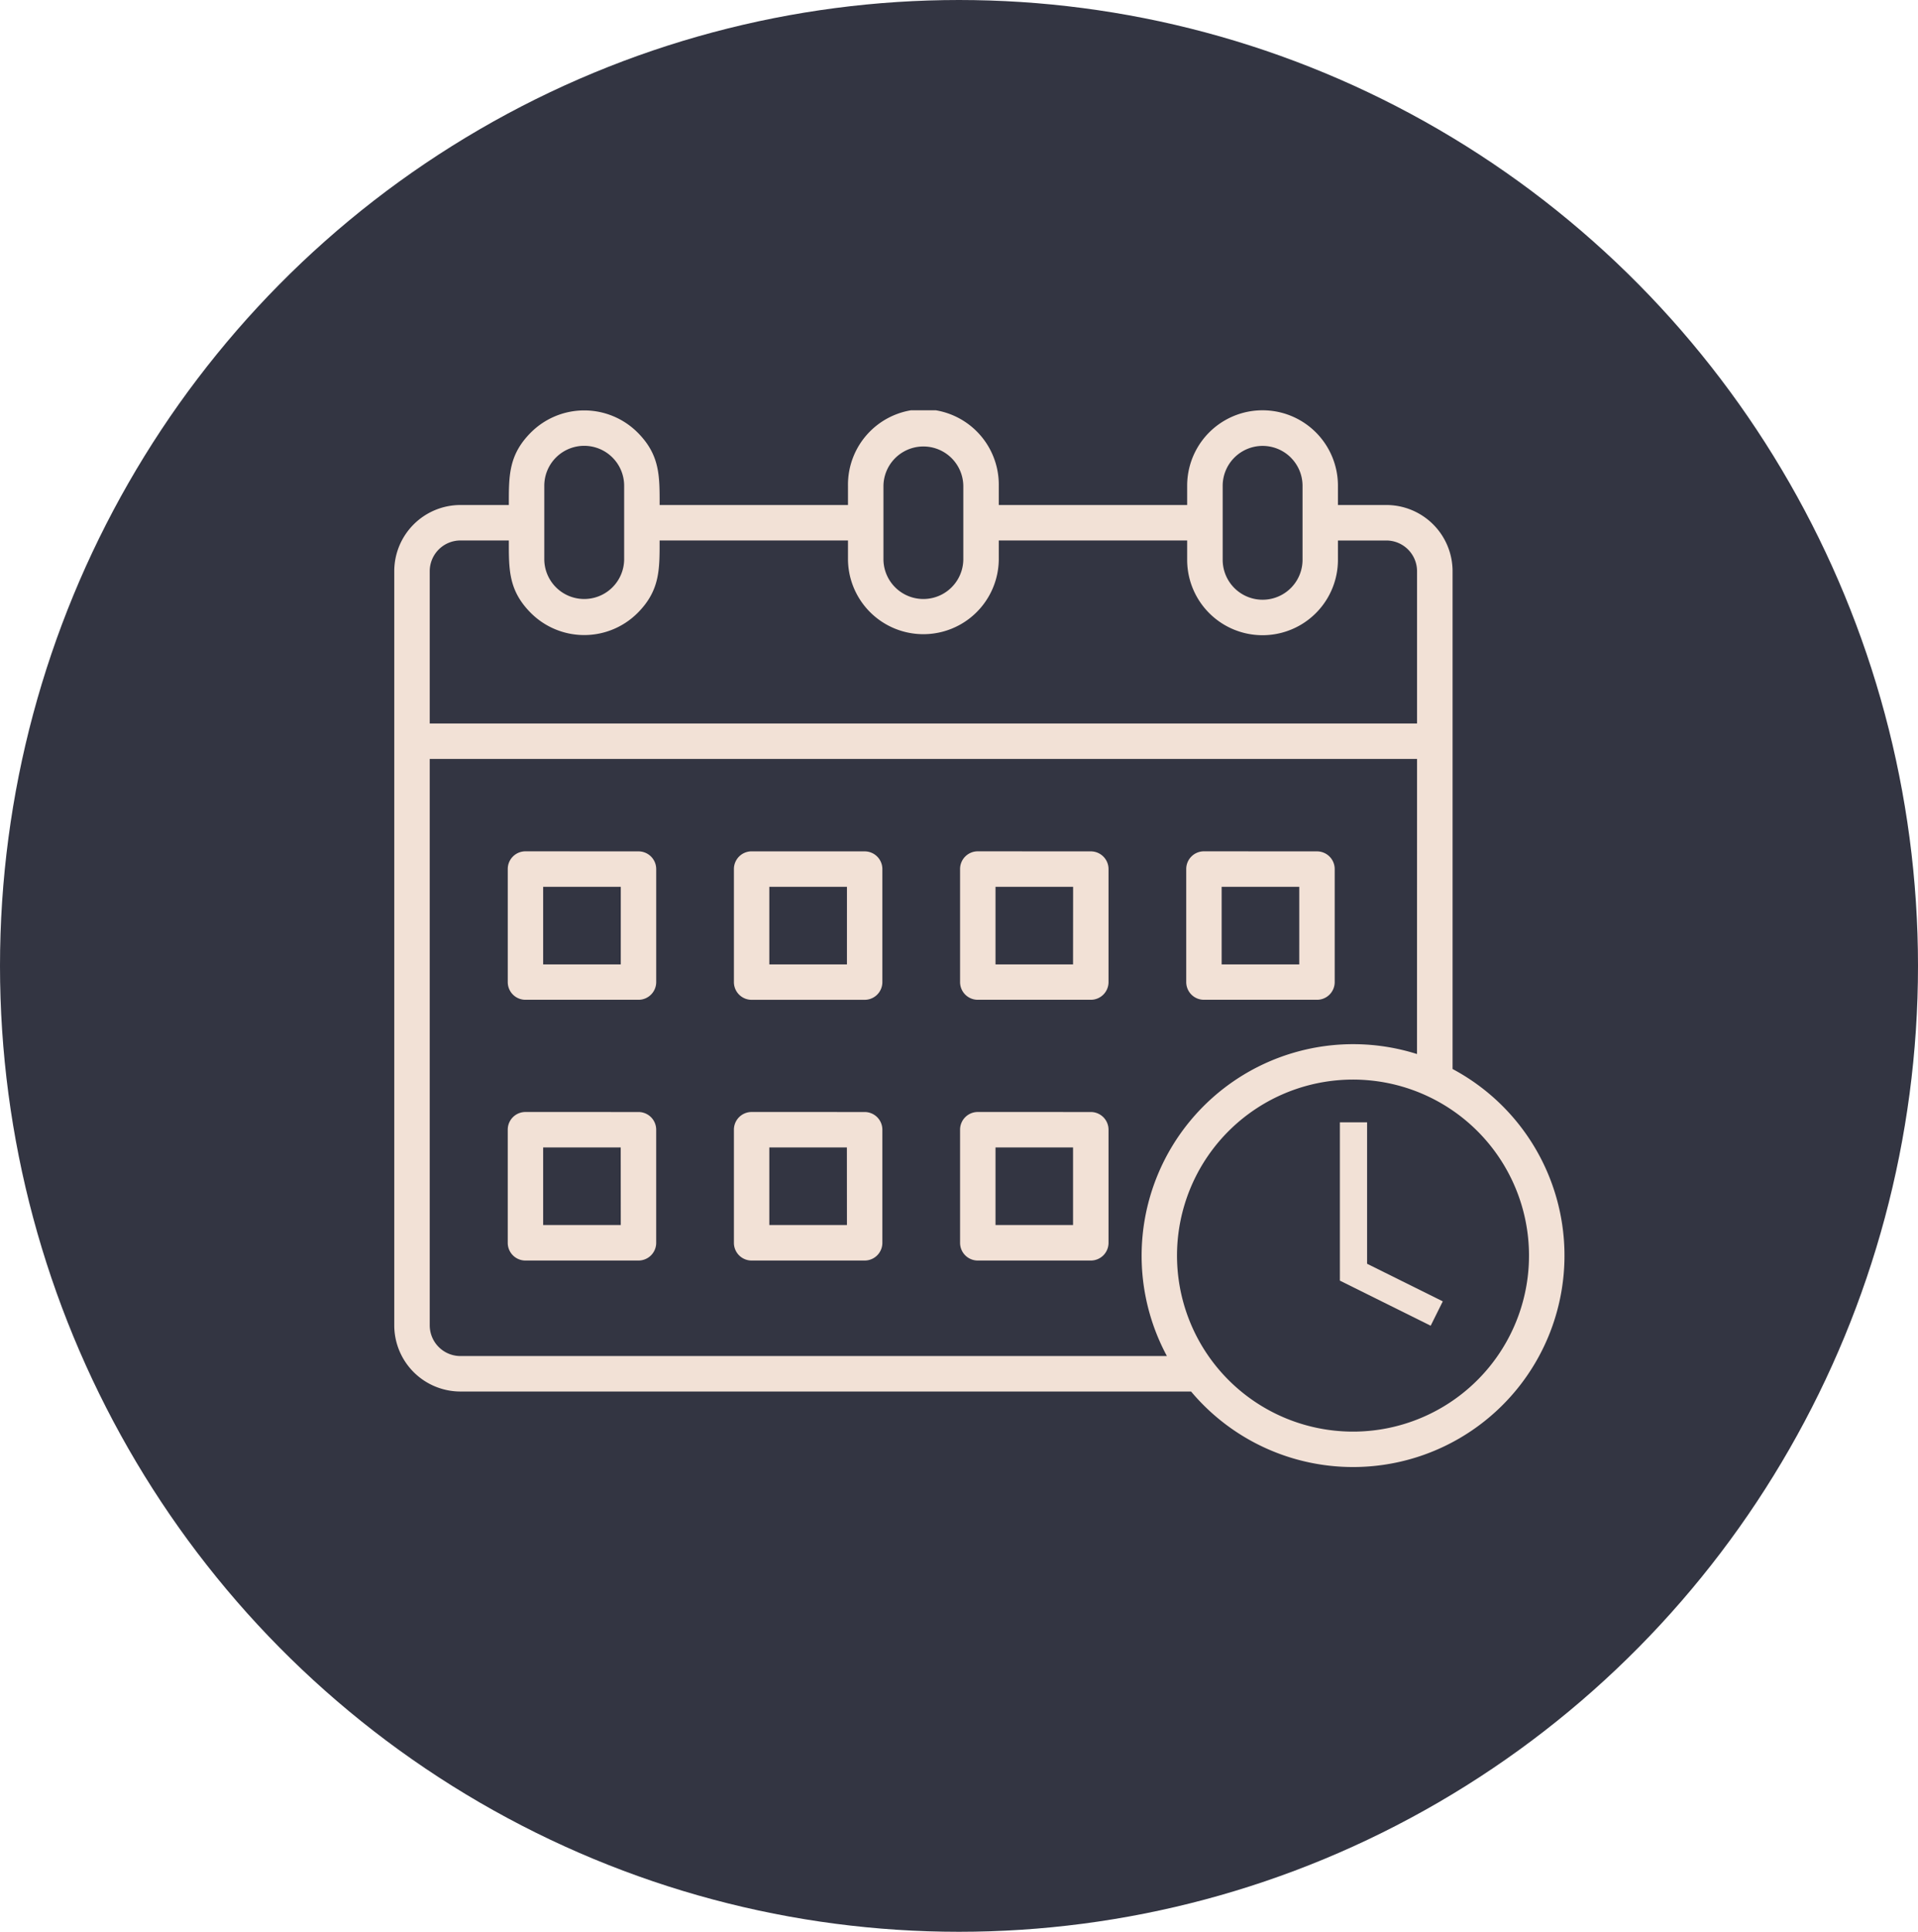 <?xml version="1.0" encoding="UTF-8"?> <svg xmlns="http://www.w3.org/2000/svg" xmlns:xlink="http://www.w3.org/1999/xlink" width="141" height="142" viewBox="0 0 141 142"><defs><clipPath id="clip-path"><rect id="Rectangle_151" data-name="Rectangle 151" width="86.032" height="77.683" fill="#f2e1d6"></rect></clipPath></defs><g id="Group_174" data-name="Group 174" transform="translate(-450 -1166)"><ellipse id="Ellipse_34" data-name="Ellipse 34" cx="70.5" cy="71" rx="70.5" ry="71" transform="translate(450 1166)" fill="#333542"></ellipse><g id="Group_5" data-name="Group 5" transform="translate(478.984 1196.158)"><g id="Group_152" data-name="Group 152" clip-path="url(#clip-path)"><path id="Path_92" data-name="Path 92" d="M49.9,54.186H44.2v5.706H49.9Zm-16.626,0H27.572v5.706h5.706Zm-16.627,0H10.945v5.706h5.706ZM66.531,35.028H60.824v5.706h5.706Zm-16.626,0H44.2v5.706H49.9Zm-16.626,0H27.572v5.706h5.706Zm-16.627,0H10.945v5.706h5.706ZM2.607,23.022H75.189v-11.2a2.261,2.261,0,0,0-2.251-2.25H69.373v1.421a5.542,5.542,0,1,1-11.084,0V9.57H44.44v1.421a5.543,5.543,0,0,1-11.085,0V9.57H19.507c0,2.122.034,3.676-1.627,5.337a5.55,5.55,0,0,1-7.831,0C8.388,13.246,8.423,11.693,8.423,9.57H4.857a2.261,2.261,0,0,0-2.25,2.251v11.2Zm23.662,9.4a1.3,1.3,0,0,0-1.3,1.3v8.313a1.3,1.3,0,0,0,1.3,1.3h8.313a1.3,1.3,0,0,0,1.3-1.3V33.724a1.3,1.3,0,0,0-1.3-1.3Zm0,19.159a1.3,1.3,0,0,0-1.3,1.3V61.2a1.3,1.3,0,0,0,1.3,1.3h8.313a1.3,1.3,0,0,0,1.3-1.3V52.883a1.3,1.3,0,0,0-1.3-1.3Zm16.626,0a1.3,1.3,0,0,0-1.3,1.3V61.2a1.3,1.3,0,0,0,1.3,1.3h8.313a1.3,1.3,0,0,0,1.3-1.3V52.883a1.3,1.3,0,0,0-1.3-1.3Zm-33.253,0a1.3,1.3,0,0,0-1.3,1.3V61.2a1.3,1.3,0,0,0,1.3,1.3h8.313a1.3,1.3,0,0,0,1.3-1.3V52.883a1.3,1.3,0,0,0-1.3-1.3ZM42.895,32.42a1.3,1.3,0,0,0-1.3,1.3v8.313a1.3,1.3,0,0,0,1.3,1.3h8.313a1.3,1.3,0,0,0,1.3-1.3h0V33.724a1.3,1.3,0,0,0-1.3-1.3Zm16.626,0a1.3,1.3,0,0,0-1.3,1.3v8.313a1.3,1.3,0,0,0,1.3,1.3h8.314a1.3,1.3,0,0,0,1.3-1.3V33.724a1.3,1.3,0,0,0-1.3-1.3Zm-49.878,0a1.3,1.3,0,0,0-1.3,1.3v8.313a1.3,1.3,0,0,0,1.3,1.3h8.313a1.3,1.3,0,0,0,1.3-1.3V33.724a1.3,1.3,0,0,0-1.3-1.3ZM75.189,25.63H2.607V67.27a2.261,2.261,0,0,0,2.25,2.251H56.8a15.552,15.552,0,0,1,18.386-22.2ZM41.833,5.543a2.936,2.936,0,0,0-5.871,0v5.448a2.936,2.936,0,0,0,5.871,0ZM16.037,3.47a2.935,2.935,0,0,0-5.008,2.073v5.448a2.936,2.936,0,0,0,5.871,0V5.543a2.93,2.93,0,0,0-.863-2.073m49.866,0A2.936,2.936,0,0,0,60.9,5.543v5.448a2.935,2.935,0,1,0,5.871,0V5.543A2.927,2.927,0,0,0,65.9,3.47M79.631,52.99a12.938,12.938,0,1,0,3.788,9.147,12.937,12.937,0,0,0-3.788-9.147M19.507,6.964H33.355V5.543a5.543,5.543,0,1,1,11.085,0V6.964H58.289V5.543a5.542,5.542,0,1,1,11.084,0V6.964h3.565A4.868,4.868,0,0,1,77.8,11.821v36.6A15.544,15.544,0,1,1,58.577,72.128H4.857A4.868,4.868,0,0,1,0,67.27V11.821A4.868,4.868,0,0,1,4.856,6.964H8.423c0-2.122-.034-3.676,1.627-5.336a5.548,5.548,0,0,1,7.831,0c1.661,1.66,1.627,3.214,1.627,5.336Z" transform="translate(0 0)" fill="#f2e1d6" fill-rule="evenodd"></path></g></g><path id="Path_93" data-name="Path 93" d="M549.5,1233.5v11.015l6.12,3.039" transform="translate(0 15)" fill="none" stroke="#f2e1d6" stroke-width="2"></path></g></svg> 